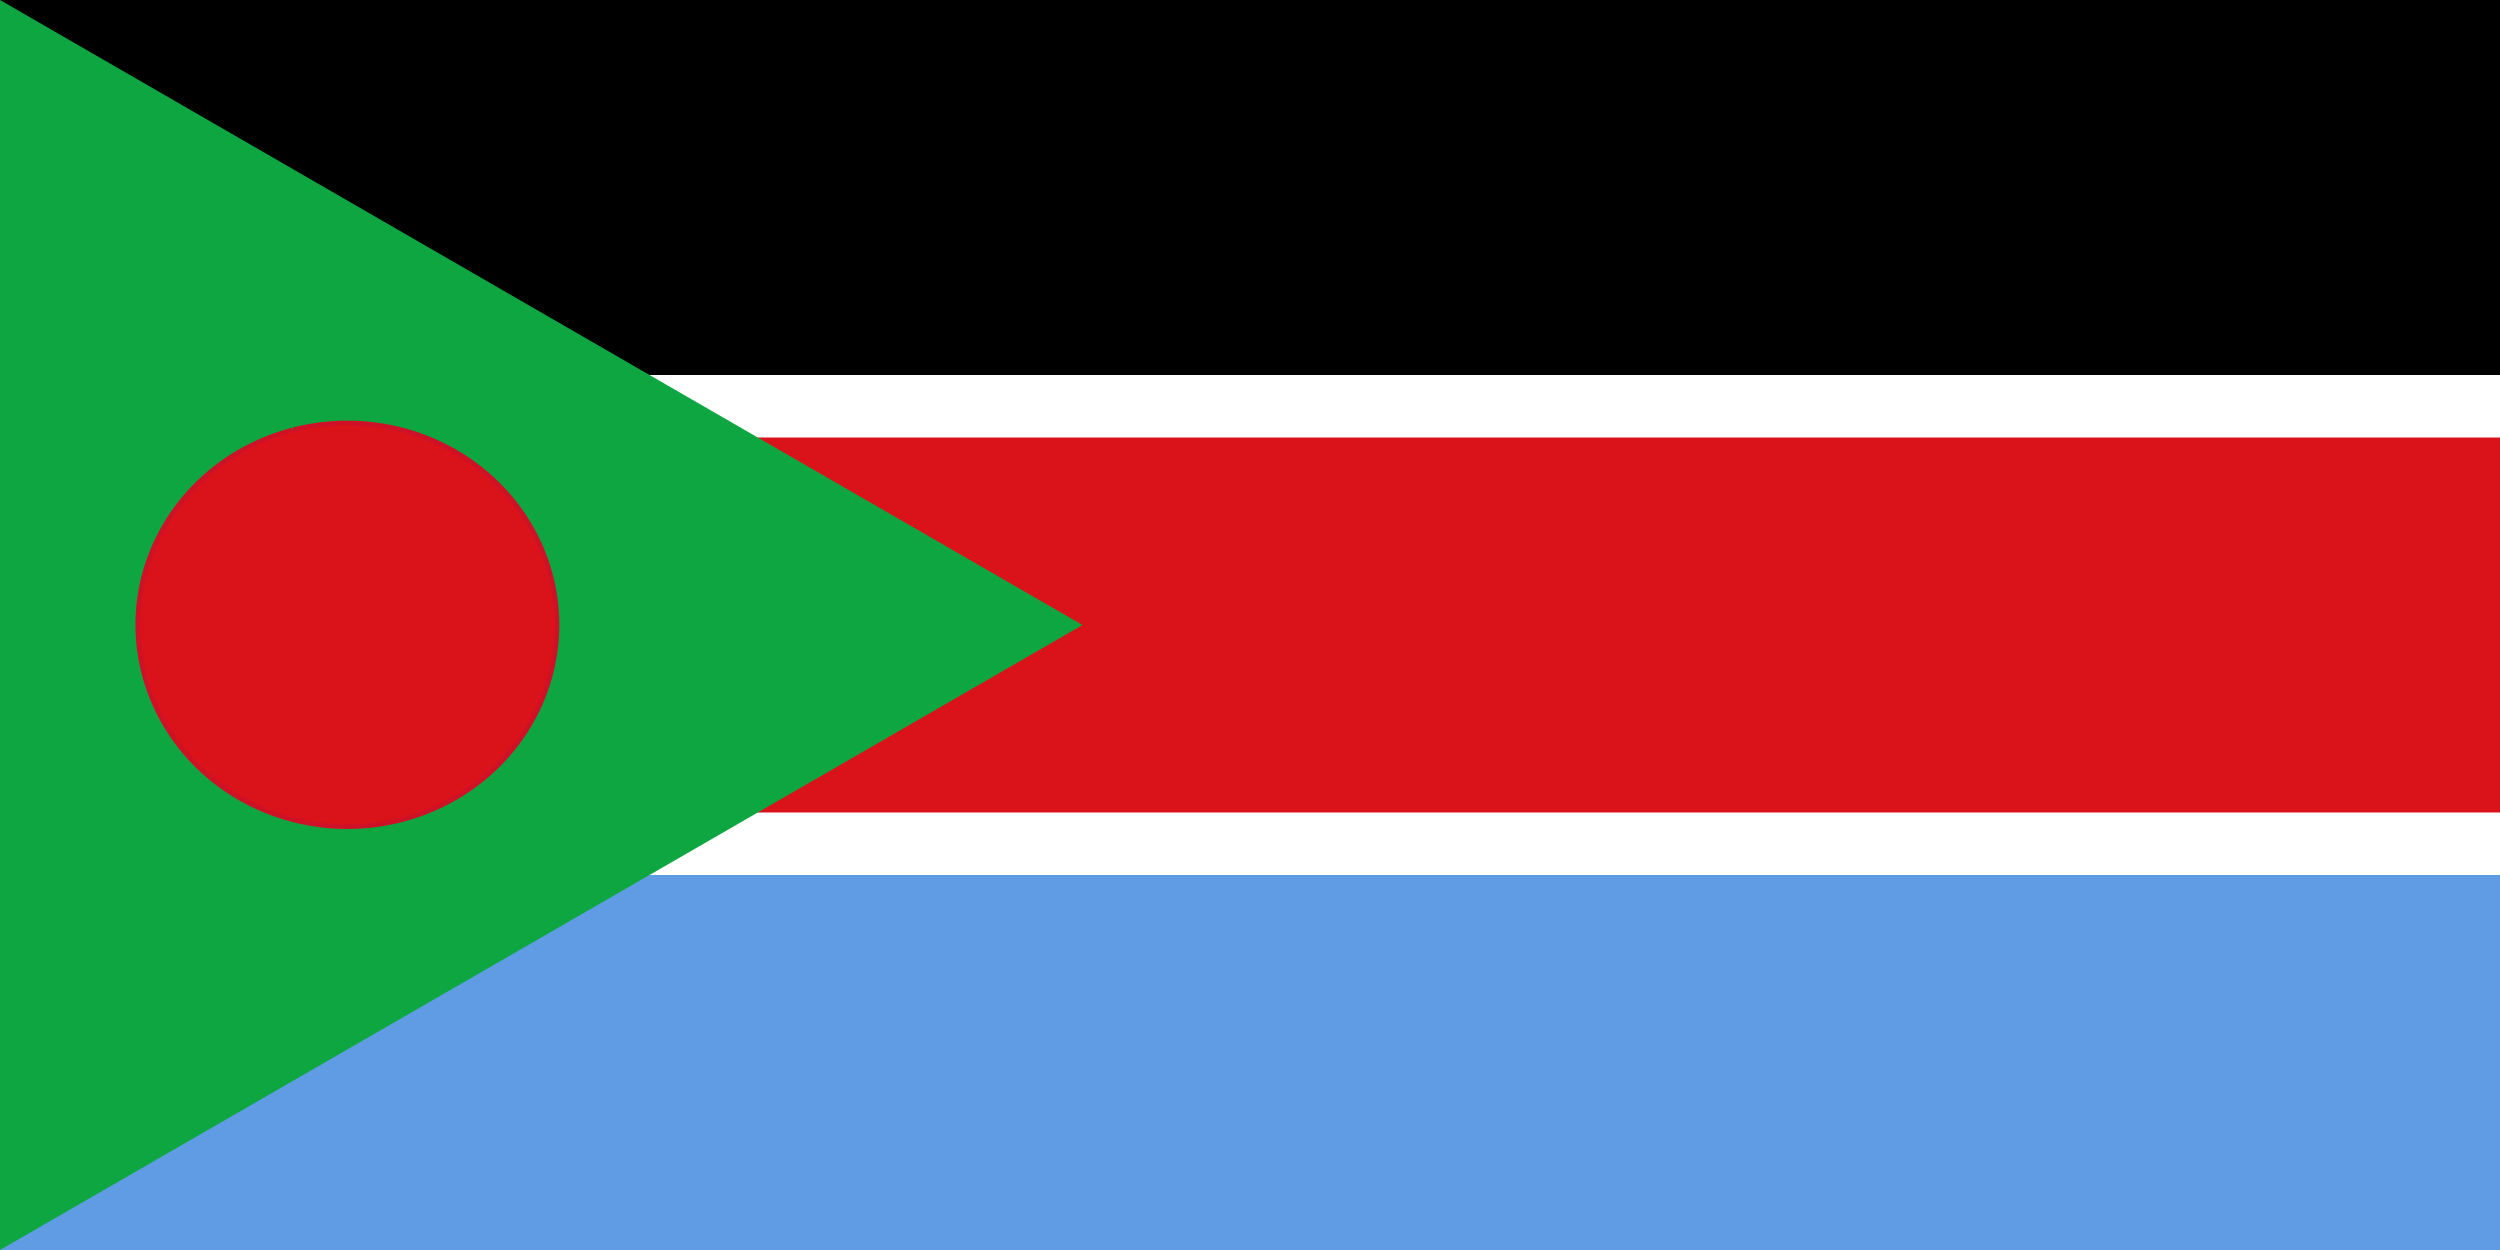 <svg xmlns="http://www.w3.org/2000/svg" width="1000" height="500" viewBox="0 0 20 10"><rect x="0" y="0" width="20" height="10" fill="#333333" stroke="none"/><path style="fill:#609ce4;fill-opacity:1" d="M0 7h20v3H0z"/><path style="fill:#fff" d="M0 3h20v4H0z"/><path style="fill:#000" d="M0 0h20v3H0z"/><path style="fill:#da121a" d="M0 3.5h20v3H0z"/><path style="fill:#0ea641;fill-opacity:1" d="m0 0 8.66 5L0 10z"/><path style="fill:#da121a;fill-opacity:1;stroke:#ce1126;stroke-width:2.3;stroke-miterlimit:4;stroke-opacity:1;stroke-dasharray:none;stroke-dashoffset:0" d="M-409.825 129.198a104.814 100.932 0 1 1-.276.072" transform="matrix(.016 0 0 .016 8.9 1.372)"/><path transform="matrix(0 0 0 0 2.722 5.013)" style="fill:#fcdd09" d="M-158734-488533v977066l574305-790463L-513674 0l929245 301930z"/></svg>